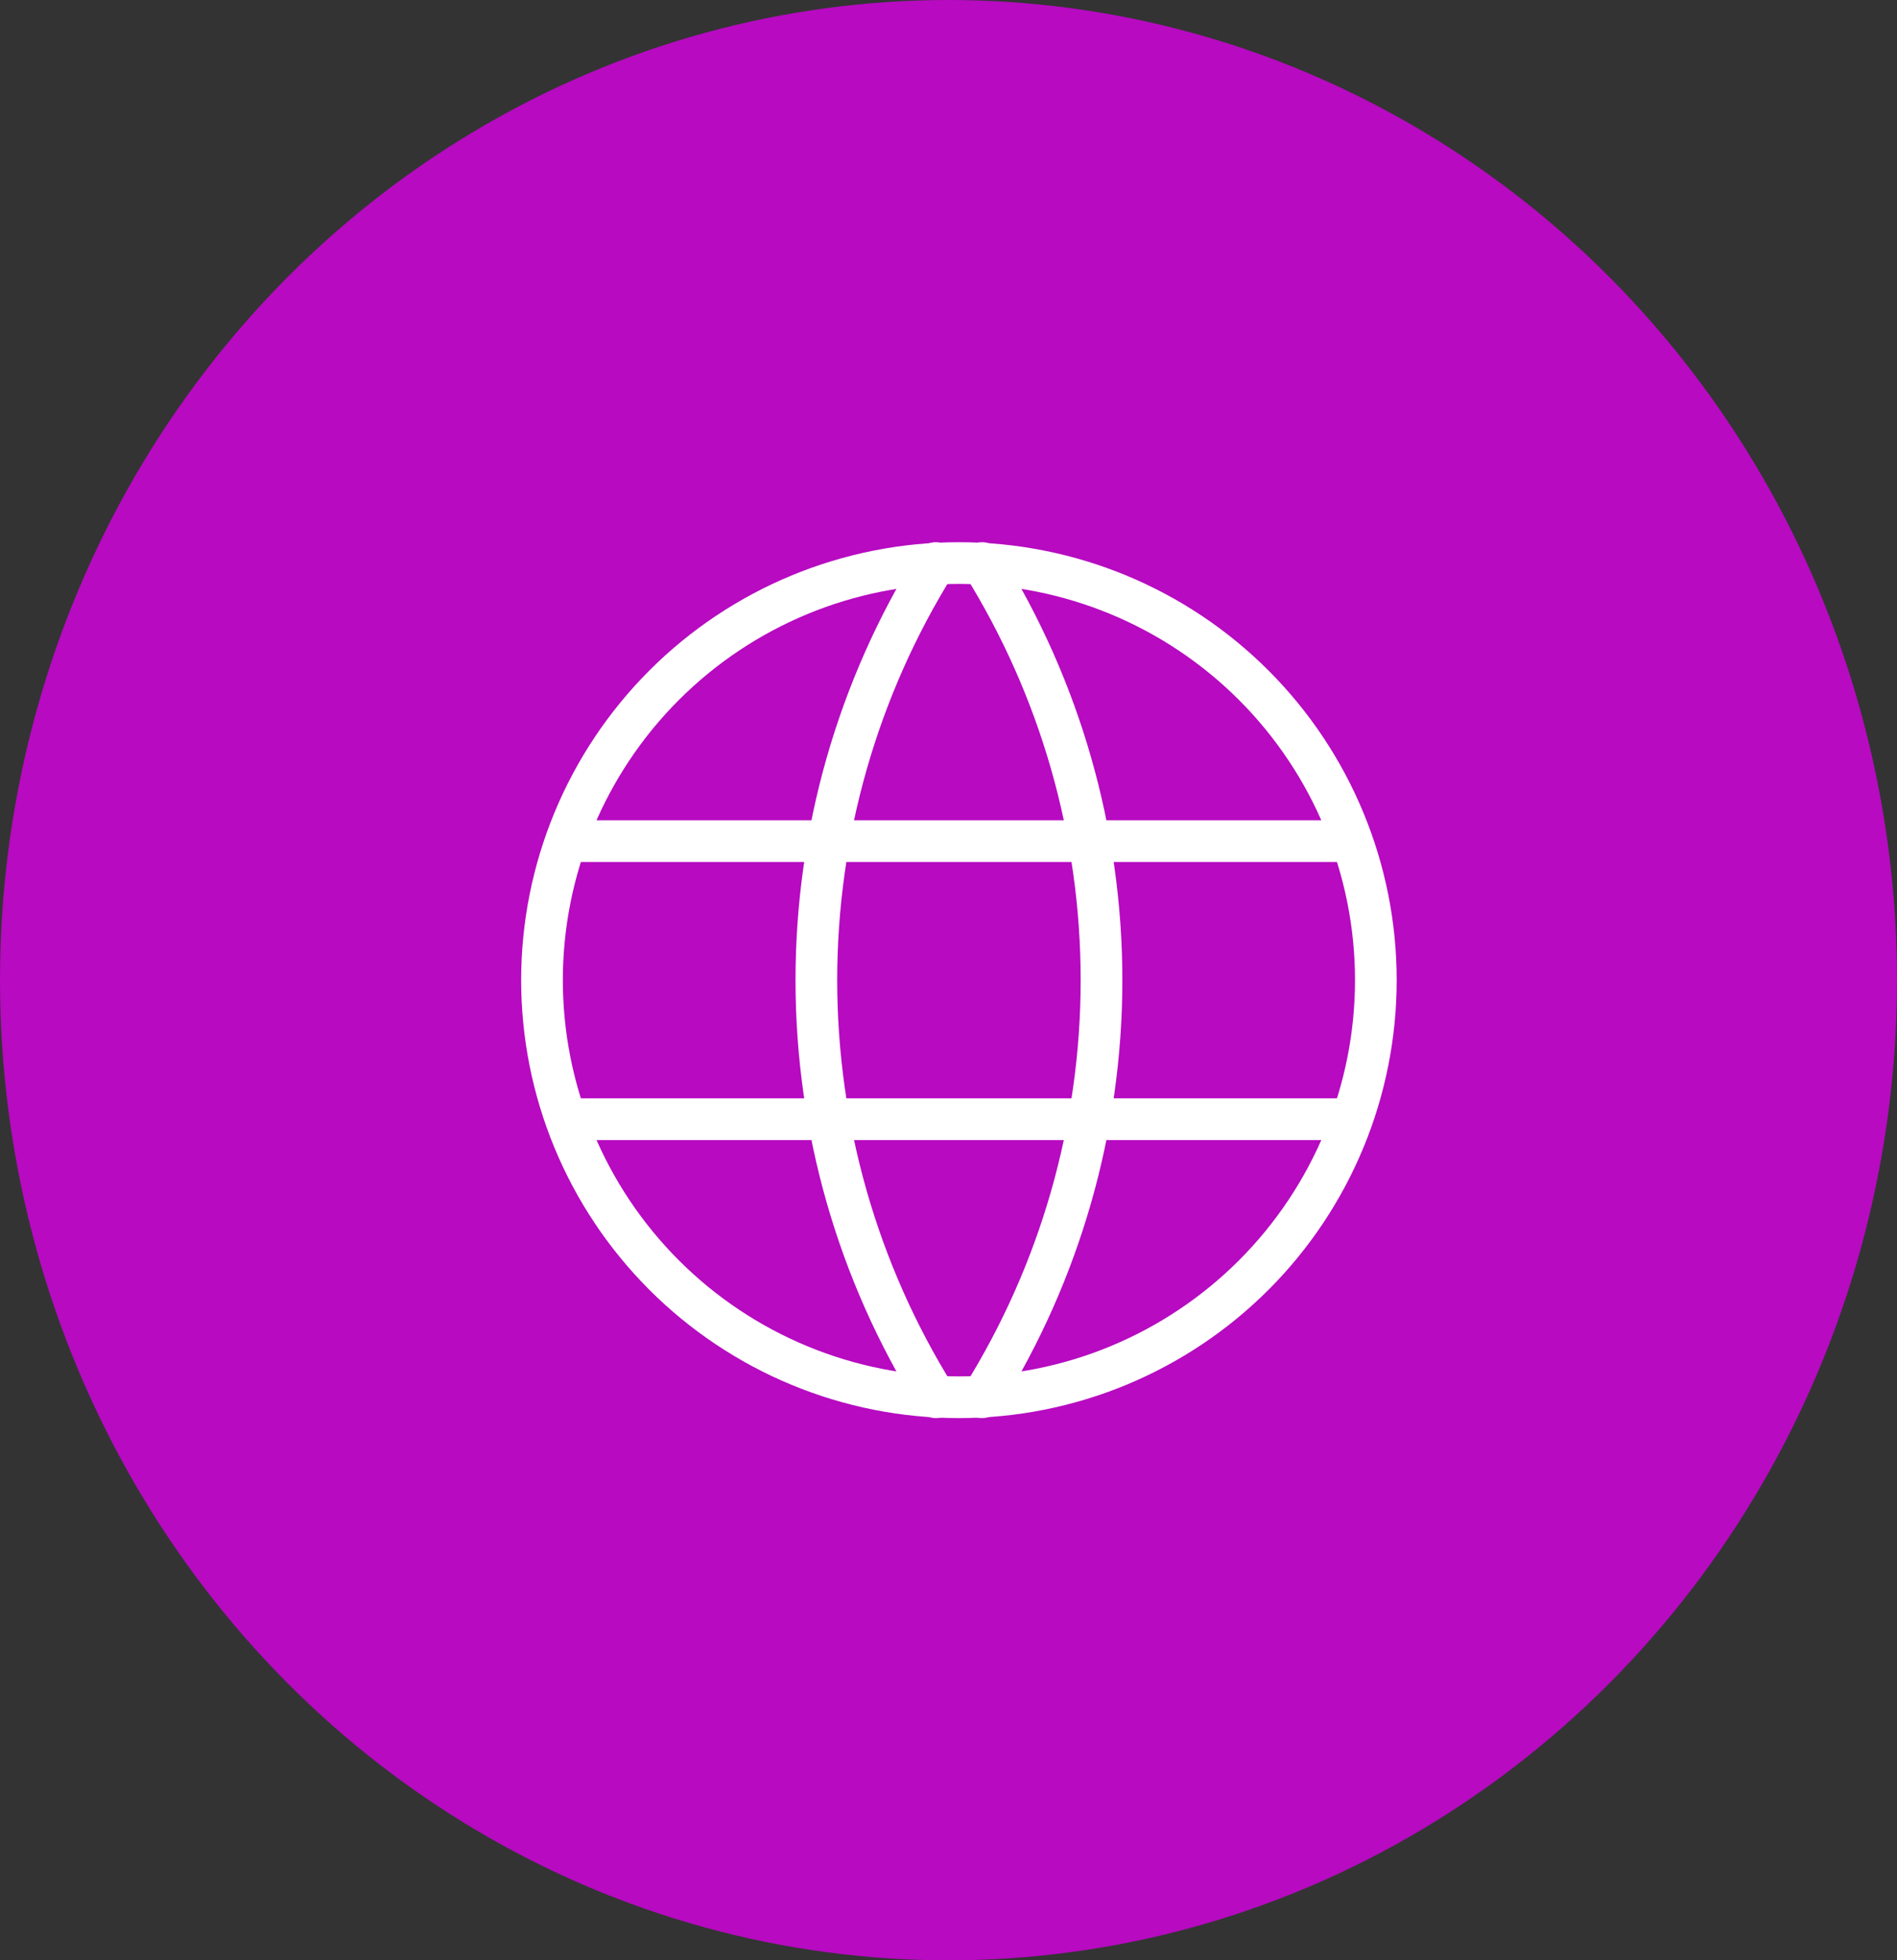 <svg width="91" height="94" viewBox="0 0 91 94" fill="none" xmlns="http://www.w3.org/2000/svg">
<rect x="0" y="0" width="91" height="94" fill="#333333" stroke="none"/>
<ellipse cx="45.5" cy="47" rx="45.5" ry="47" fill="#B70AC1"/>
<path d="M27.333 40.333H64.667M27.333 53.667H64.667M26 47C26 49.626 26.517 52.227 27.522 54.654C28.527 57.08 30.001 59.285 31.858 61.142C33.715 62.999 35.92 64.472 38.346 65.478C40.773 66.483 43.374 67 46 67C48.626 67 51.227 66.483 53.654 65.478C56.08 64.472 58.285 62.999 60.142 61.142C61.999 59.285 63.472 57.08 64.478 54.654C65.483 52.227 66 49.626 66 47C66 41.696 63.893 36.609 60.142 32.858C56.391 29.107 51.304 27 46 27C40.696 27 35.609 29.107 31.858 32.858C28.107 36.609 26 41.696 26 47Z" stroke="white" stroke-width="2" stroke-linecap="round" stroke-linejoin="round"/>
<path d="M44.889 27C41.145 32.999 39.161 39.929 39.161 47C39.161 54.071 41.145 61.001 44.889 67M47.111 27C50.855 32.999 52.84 39.929 52.84 47C52.84 54.071 50.855 61.001 47.111 67" stroke="white" stroke-width="2" stroke-linecap="round" stroke-linejoin="round"/>
</svg>
